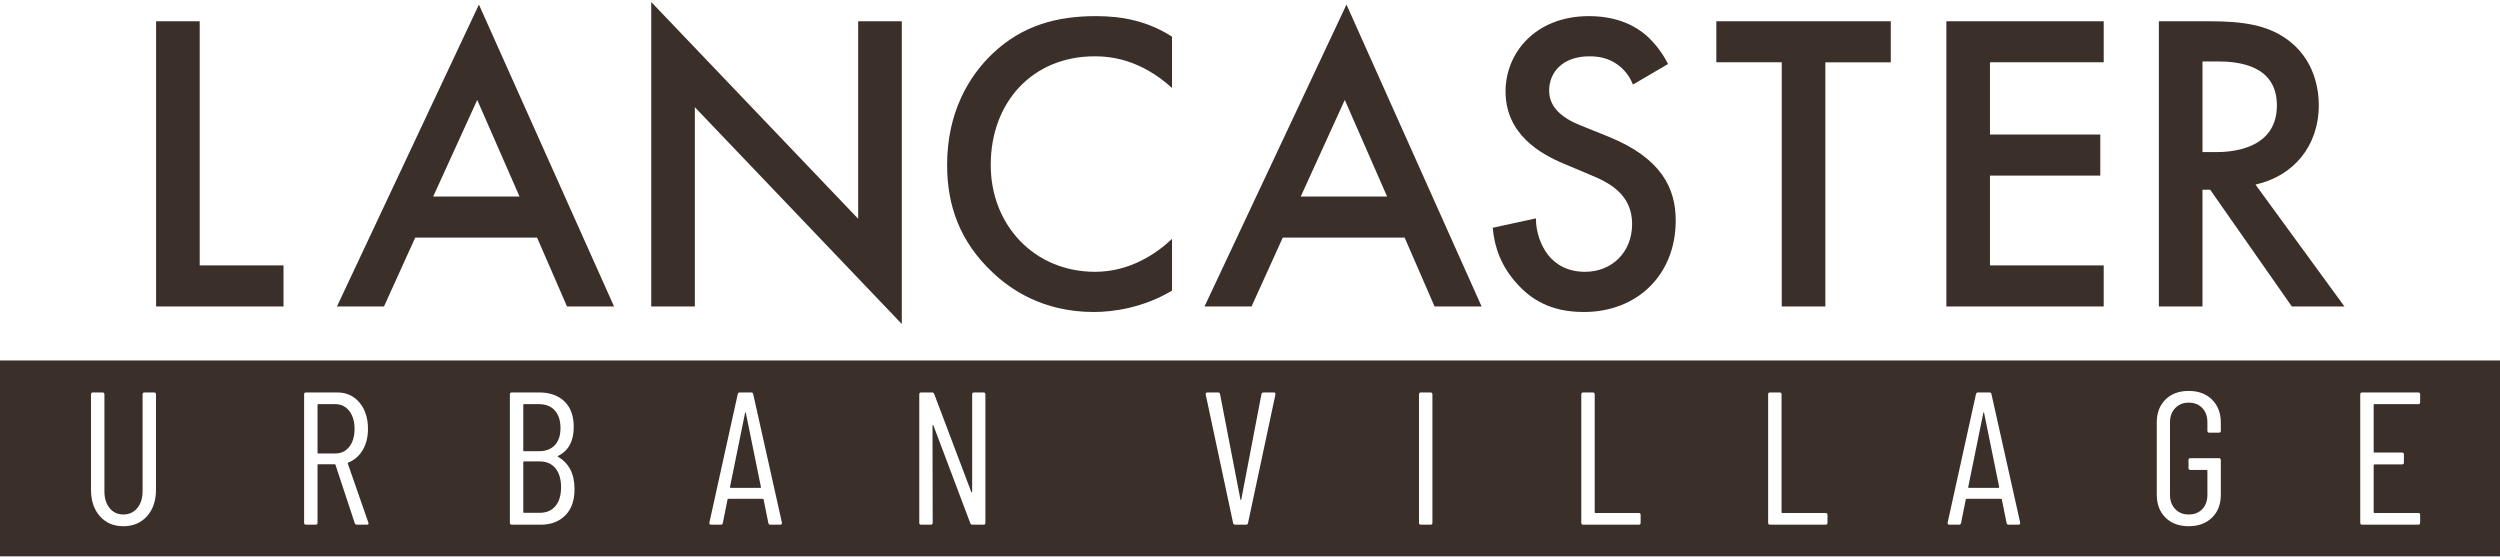 <?xml version="1.0" encoding="UTF-8"?>
<svg id="logos" xmlns="http://www.w3.org/2000/svg" viewBox="0 0 300 67">
  <defs>
    <style>
      .cls-1 {
        fill: #3b2f29;
      }
    </style>
  </defs>
  <g>
    <path class="cls-1" d="M23.965,2.55v29.298h10.057v4.926h-15.29V2.55h5.233Z"/>
    <path class="cls-1" d="M64.449,28.512h-14.623l-3.746,8.261h-5.644L57.47.549l16.214,36.224h-5.644l-3.591-8.261ZM62.345,23.587l-5.079-11.596-5.285,11.596h10.365Z"/>
    <path class="cls-1" d="M78.148,36.773V.241l24.833,26.014V2.55h5.234v36.327l-24.834-26.014v23.911h-5.233Z"/>
    <path class="cls-1" d="M140.643,10.554c-3.797-3.438-7.337-3.797-9.287-3.797-7.44,0-12.469,5.49-12.469,13.033,0,7.234,5.234,12.826,12.52,12.826,4.105,0,7.285-2.103,9.236-3.95v6.209c-3.438,2.052-7.03,2.565-9.39,2.565-6.208,0-10.108-2.821-12.109-4.719-4.002-3.746-5.49-8.107-5.49-12.93,0-6.311,2.617-10.673,5.49-13.392,3.54-3.336,7.645-4.464,12.365-4.464,3.13,0,6.157.564,9.133,2.462v6.157Z"/>
    <path class="cls-1" d="M168.556,28.512h-14.623l-3.746,8.261h-5.644L161.577.549l16.214,36.224h-5.644l-3.591-8.261ZM166.452,23.587l-5.079-11.596-5.285,11.596h10.365Z"/>
    <path class="cls-1" d="M195.955,10.144c-.308-.77-.77-1.488-1.539-2.156-1.077-.872-2.206-1.231-3.694-1.231-3.181,0-4.823,1.898-4.823,4.104,0,1.027.359,2.822,3.694,4.157l3.438,1.386c6.311,2.565,8.056,6.156,8.056,10.056,0,6.516-4.617,10.979-11.031,10.979-3.951,0-6.311-1.487-8.056-3.438-1.847-2.052-2.668-4.309-2.874-6.67l5.183-1.128c0,1.693.616,3.284,1.437,4.361.975,1.232,2.412,2.052,4.464,2.052,3.181,0,5.644-2.308,5.644-5.746,0-3.489-2.668-4.926-4.926-5.85l-3.284-1.384c-2.822-1.18-6.978-3.541-6.978-8.672,0-4.618,3.592-9.03,10.006-9.03,3.694,0,5.798,1.386,6.875,2.308.923.822,1.898,2.001,2.617,3.438l-4.207,2.463Z"/>
    <path class="cls-1" d="M219.044,7.475v29.298h-5.234V7.475h-7.85V2.55h20.934v4.926h-7.85Z"/>
    <path class="cls-1" d="M252.446,7.475h-13.648v8.671h13.238v4.926h-13.238v10.775h13.648v4.926h-18.882V2.55h18.882v4.926Z"/>
    <path class="cls-1" d="M265.171,2.55c4.157,0,6.825.513,9.03,2.001,3.746,2.515,4.053,6.568,4.053,8.056,0,4.926-3.027,8.517-7.594,9.544l10.672,14.623h-6.311l-9.8-14.008h-.923v14.008h-5.233V2.55h6.106ZM264.299,18.251h1.642c1.437,0,7.286-.154,7.286-5.593,0-4.823-4.566-5.285-7.132-5.285h-1.796v10.878Z"/>
  </g>
  <g>
    <path class="cls-1" d="M238.045,49.475c-.015,0-.03.022-.045.068l-1.814,8.91c0,.061.023.091.068.091h3.582c.045,0,.068-.03.068-.091l-1.814-8.91c-.015-.045-.03-.068-.045-.068Z"/>
    <path class="cls-1" d="M64.675,54.145c.816,0,1.451-.242,1.905-.726.453-.484.68-1.164.68-2.04,0-.907-.227-1.613-.68-2.12-.454-.507-1.088-.76-1.905-.76h-1.791c-.061,0-.091.03-.091.091v5.464c0,.061.03.091.091.091h1.791Z"/>
    <path class="cls-1" d="M89.455,49.475c-.015,0-.03.022-.045.068l-1.814,8.91c0,.061.023.091.068.091h3.582c.045,0,.068-.03.068-.091l-1.814-8.91c-.015-.045-.03-.068-.045-.068Z"/>
    <path class="cls-1" d="M64.766,55.369h-1.882c-.061,0-.091.03-.091.091v5.985c0,.061.03.091.091.091h1.882c.801,0,1.428-.268,1.881-.804.454-.537.681-1.289.681-2.256,0-.982-.227-1.746-.681-2.29-.453-.544-1.081-.817-1.881-.817Z"/>
    <path class="cls-1" d="M42.547,51.47c0-.891-.211-1.61-.634-2.155-.424-.543-.983-.816-1.678-.816h-2.04c-.061,0-.091.03-.091.091v5.736c0,.061.03.091.091.091h2.04c.695,0,1.254-.268,1.678-.805.423-.536.634-1.25.634-2.142Z"/>
    <path class="cls-1" d="M0,43.259v23.5h300v-23.5H0ZM18.719,58.77c0,1.314-.359,2.373-1.077,3.173-.718.802-1.666,1.203-2.846,1.203-1.164,0-2.101-.401-2.811-1.203-.711-.801-1.066-1.859-1.066-3.173v-11.45c0-.15.076-.226.227-.226h1.157c.151,0,.227.076.227.226v11.631c0,.832.207,1.504.623,2.018.415.514.964.77,1.644.77.695,0,1.254-.256,1.678-.77.423-.514.634-1.186.634-2.018v-11.631c0-.15.076-.226.227-.226h1.157c.151,0,.227.076.227.226v11.45ZM44.021,62.964h-1.179c-.136,0-.227-.061-.272-.182l-2.313-7.006c-.015-.044-.045-.068-.091-.068h-1.972c-.061,0-.091.03-.091.091v6.937c0,.151-.076.227-.227.227h-1.156c-.151,0-.227-.076-.227-.227v-15.417c0-.15.075-.226.227-.226h3.741c1.104,0,1.996.404,2.676,1.213s1.02,1.862,1.02,3.163c0,.982-.212,1.828-.635,2.539s-.997,1.21-1.723,1.496c-.061.015-.083.054-.068.113l2.472,7.097.023.091c0,.106-.068.158-.205.158ZM67.849,61.83c-.741.756-1.731,1.134-2.97,1.134h-3.468c-.151,0-.227-.076-.227-.227v-15.417c0-.15.075-.226.227-.226h3.265c1.3,0,2.32.359,3.061,1.077s1.111,1.742,1.111,3.072c0,1.693-.628,2.849-1.882,3.469-.03.015-.045.03-.045.045s.008.03.023.045c1.33.77,1.996,2.056,1.996,3.854.015,1.361-.348,2.419-1.088,3.174ZM93.831,62.76c0,.136-.068.204-.204.204h-1.179c-.136,0-.219-.068-.249-.204l-.566-2.812c0-.029-.012-.052-.034-.068s-.049-.022-.079-.022h-4.104c-.03,0-.057.007-.079.022s-.034.038-.034.068l-.566,2.812c-.016.136-.098.204-.249.204h-1.157c-.076,0-.132-.022-.17-.068s-.049-.106-.034-.182l3.401-15.417c.03-.136.113-.204.249-.204h1.36c.151,0,.234.068.249.204l3.446,15.417v.045ZM118.248,62.737c0,.151-.076.227-.227.227h-1.338c-.121,0-.204-.061-.249-.182l-4.421-11.72c-.015-.045-.038-.064-.068-.057-.03.008-.045.034-.045.079l.022,11.653c0,.151-.076.227-.227.227h-1.156c-.151,0-.227-.076-.227-.227v-15.417c0-.15.075-.226.227-.226h1.315c.121,0,.204.061.249.181l4.443,11.745c.015.045.038.064.068.056.03-.007.045-.034.045-.079v-11.676c0-.15.076-.226.227-.226h1.134c.151,0,.227.076.227.226v15.417ZM149.762,62.76c-.015.136-.098.204-.249.204h-1.292c-.136,0-.219-.068-.249-.204l-3.287-15.417v-.045c0-.136.068-.204.204-.204h1.27c.151,0,.234.068.249.204l2.449,12.674c.015.03.03.045.045.045.015,0,.03-.015.045-.045l2.426-12.674c.03-.136.114-.204.249-.204h1.224c.166,0,.234.083.204.249l-3.287,15.417ZM171.889,62.737c0,.151-.076.227-.227.227h-1.156c-.151,0-.227-.076-.227-.227v-15.417c0-.15.075-.226.227-.226h1.156c.151,0,.227.076.227.226v15.417ZM196.874,62.737c0,.151-.076.227-.227.227h-6.665c-.151,0-.227-.076-.227-.227v-15.417c0-.15.075-.226.227-.226h1.156c.151,0,.227.076.227.226v14.148c0,.061.03.091.091.091h5.192c.151,0,.227.076.227.226v.952ZM219.296,62.737c0,.151-.076.227-.227.227h-6.665c-.151,0-.227-.076-.227-.227v-15.417c0-.15.075-.226.227-.226h1.156c.151,0,.227.076.227.226v14.148c0,.061.03.091.091.091h5.192c.151,0,.227.076.227.226v.952ZM242.421,62.76c0,.136-.068.204-.204.204h-1.179c-.136,0-.219-.068-.249-.204l-.566-2.812c0-.029-.012-.052-.034-.068s-.049-.022-.079-.022h-4.104c-.03,0-.057.007-.079.022s-.034.038-.034.068l-.566,2.812c-.016.136-.098.204-.249.204h-1.157c-.076,0-.132-.022-.17-.068s-.049-.106-.034-.182l3.401-15.417c.03-.136.113-.204.249-.204h1.36c.151,0,.234.068.249.204l3.446,15.417v.045ZM266.498,51.696c0,.151-.076.227-.227.227h-1.156c-.151,0-.227-.076-.227-.227v-1.02c0-.711-.204-1.281-.612-1.712-.408-.431-.952-.647-1.633-.647-.665,0-1.205.22-1.621.658-.416.438-.623,1.004-.623,1.7v8.706c0,.696.207,1.262.623,1.7.415.439.956.657,1.621.657.681,0,1.224-.214,1.633-.646.408-.431.612-1.001.612-1.712v-2.902c0-.061-.03-.091-.09-.091h-1.95c-.151,0-.227-.076-.227-.227v-.952c0-.15.076-.227.227-.227h3.424c.151,0,.227.077.227.227v4.148c0,1.149-.351,2.067-1.054,2.755-.703.689-1.637,1.032-2.8,1.032-1.164,0-2.093-.344-2.789-1.032-.695-.688-1.043-1.606-1.043-2.755v-8.66c0-1.148.348-2.066,1.043-2.755.695-.688,1.624-1.031,2.789-1.031,1.164,0,2.098.348,2.8,1.043.703.696,1.054,1.617,1.054,2.766v.974ZM290.418,48.273c0,.15-.076.226-.227.226h-5.26c-.061,0-.091.03-.091.091v5.623c0,.061.03.091.091.091h3.31c.151,0,.227.076.227.226v.975c0,.151-.076.227-.227.227h-3.31c-.061,0-.091.03-.091.09v5.646c0,.061.03.091.091.091h5.26c.151,0,.227.076.227.226v.952c0,.151-.076.227-.227.227h-6.734c-.151,0-.227-.076-.227-.227v-15.417c0-.15.075-.226.227-.226h6.734c.151,0,.227.076.227.226v.953Z"/>
  </g>
</svg>
